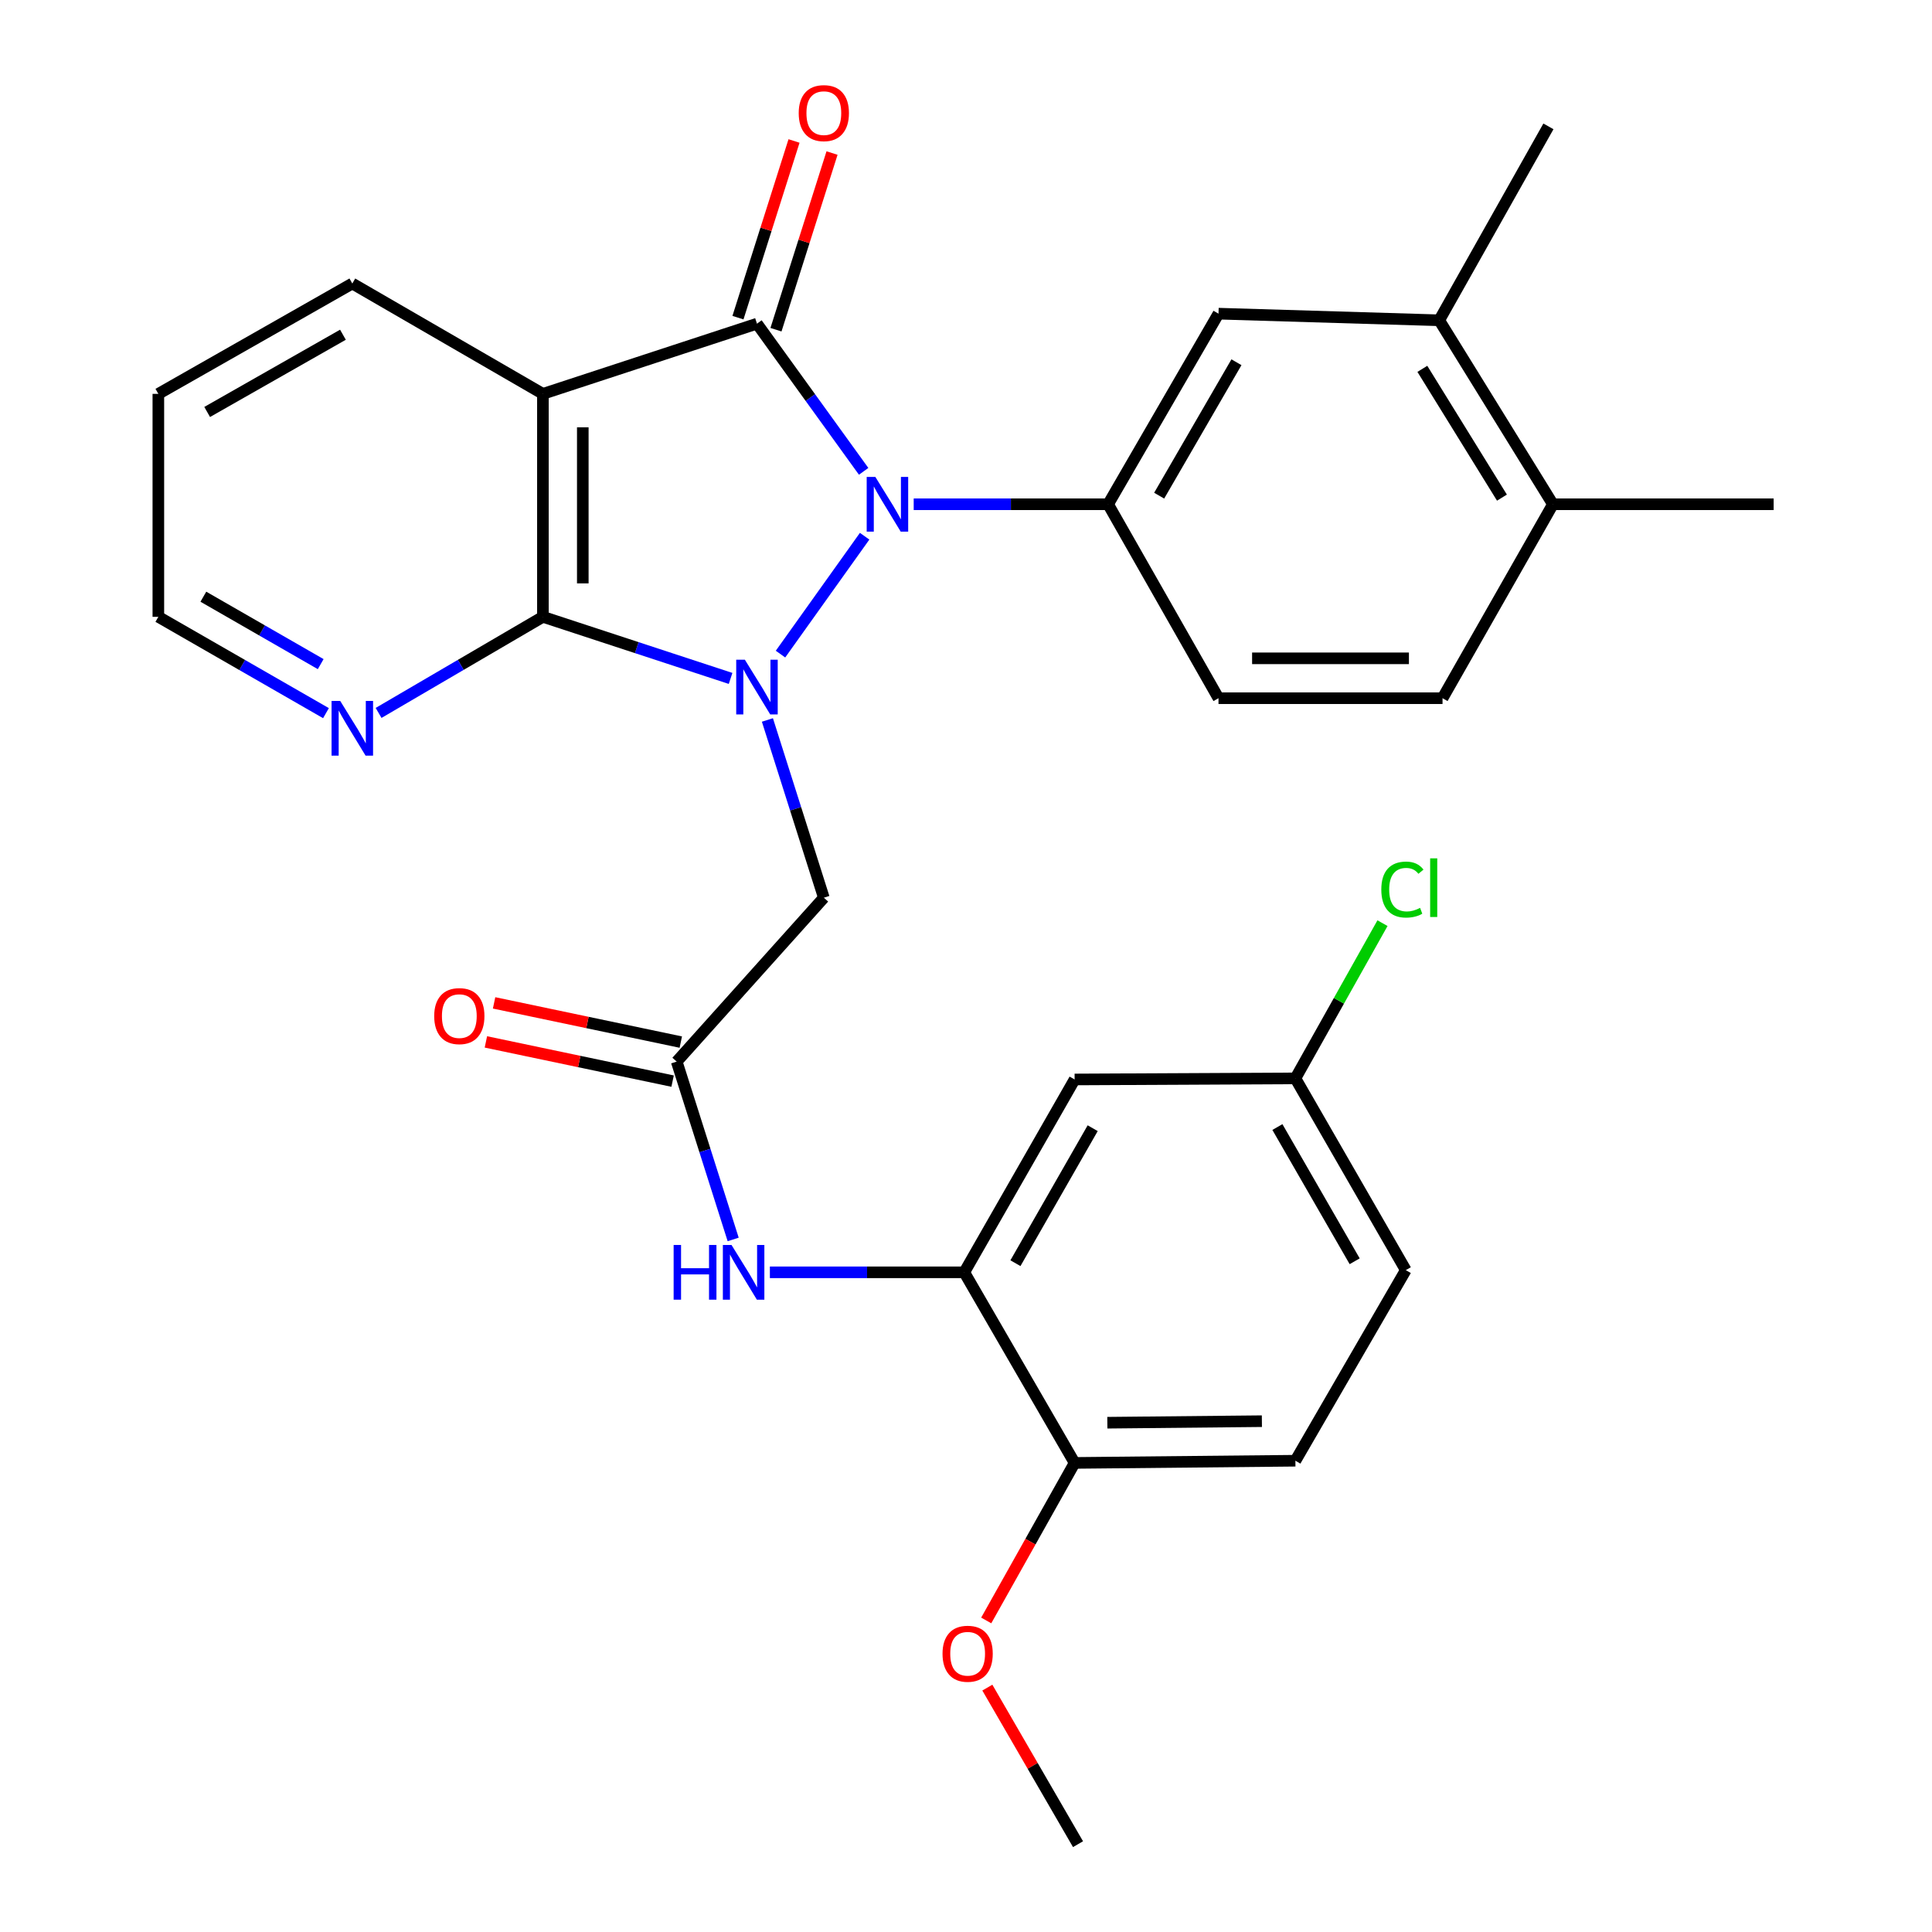 <?xml version='1.0' encoding='iso-8859-1'?>
<svg version='1.1' baseProfile='full'
              xmlns='http://www.w3.org/2000/svg'
                      xmlns:rdkit='http://www.rdkit.org/xml'
                      xmlns:xlink='http://www.w3.org/1999/xlink'
                  xml:space='preserve'
width='1000px' height='1000px' viewBox='0 0 1000 1000'>
<!-- END OF HEADER -->
<rect style='opacity:1.0;fill:#FFFFFF;stroke:none' width='1000' height='1000' x='0' y='0'> </rect>
<path class='bond-0' d='M 403.986,338.567 L 447.532,277.547' style='fill:none;fill-rule:evenodd;stroke:#0000FF;stroke-width:6px;stroke-linecap:butt;stroke-linejoin:miter;stroke-opacity:1' />
<path class='bond-2' d='M 378.151,351.151 L 329.58,335.211' style='fill:none;fill-rule:evenodd;stroke:#0000FF;stroke-width:6px;stroke-linecap:butt;stroke-linejoin:miter;stroke-opacity:1' />
<path class='bond-2' d='M 329.58,335.211 L 281.01,319.27' style='fill:none;fill-rule:evenodd;stroke:#000000;stroke-width:6px;stroke-linecap:butt;stroke-linejoin:miter;stroke-opacity:1' />
<path class='bond-5' d='M 397.209,372.652 L 411.812,418.652' style='fill:none;fill-rule:evenodd;stroke:#0000FF;stroke-width:6px;stroke-linecap:butt;stroke-linejoin:miter;stroke-opacity:1' />
<path class='bond-5' d='M 411.812,418.652 L 426.415,464.652' style='fill:none;fill-rule:evenodd;stroke:#000000;stroke-width:6px;stroke-linecap:butt;stroke-linejoin:miter;stroke-opacity:1' />
<path class='bond-1' d='M 447.024,243.962 L 419.415,205.749' style='fill:none;fill-rule:evenodd;stroke:#0000FF;stroke-width:6px;stroke-linecap:butt;stroke-linejoin:miter;stroke-opacity:1' />
<path class='bond-1' d='M 419.415,205.749 L 391.806,167.535' style='fill:none;fill-rule:evenodd;stroke:#000000;stroke-width:6px;stroke-linecap:butt;stroke-linejoin:miter;stroke-opacity:1' />
<path class='bond-4' d='M 472.932,261.005 L 523.242,261.005' style='fill:none;fill-rule:evenodd;stroke:#0000FF;stroke-width:6px;stroke-linecap:butt;stroke-linejoin:miter;stroke-opacity:1' />
<path class='bond-4' d='M 523.242,261.005 L 573.551,261.005' style='fill:none;fill-rule:evenodd;stroke:#000000;stroke-width:6px;stroke-linecap:butt;stroke-linejoin:miter;stroke-opacity:1' />
<path class='bond-12' d='M 401.643,170.657 L 416.152,124.934' style='fill:none;fill-rule:evenodd;stroke:#000000;stroke-width:6px;stroke-linecap:butt;stroke-linejoin:miter;stroke-opacity:1' />
<path class='bond-12' d='M 416.152,124.934 L 430.66,79.212' style='fill:none;fill-rule:evenodd;stroke:#FF0000;stroke-width:6px;stroke-linecap:butt;stroke-linejoin:miter;stroke-opacity:1' />
<path class='bond-12' d='M 381.969,164.414 L 396.478,118.692' style='fill:none;fill-rule:evenodd;stroke:#000000;stroke-width:6px;stroke-linecap:butt;stroke-linejoin:miter;stroke-opacity:1' />
<path class='bond-12' d='M 396.478,118.692 L 410.986,72.969' style='fill:none;fill-rule:evenodd;stroke:#FF0000;stroke-width:6px;stroke-linecap:butt;stroke-linejoin:miter;stroke-opacity:1' />
<path class='bond-30' d='M 391.806,167.535 L 281.01,203.864' style='fill:none;fill-rule:evenodd;stroke:#000000;stroke-width:6px;stroke-linecap:butt;stroke-linejoin:miter;stroke-opacity:1' />
<path class='bond-3' d='M 281.01,319.27 L 281.01,203.864' style='fill:none;fill-rule:evenodd;stroke:#000000;stroke-width:6px;stroke-linecap:butt;stroke-linejoin:miter;stroke-opacity:1' />
<path class='bond-3' d='M 301.651,301.959 L 301.651,221.175' style='fill:none;fill-rule:evenodd;stroke:#000000;stroke-width:6px;stroke-linecap:butt;stroke-linejoin:miter;stroke-opacity:1' />
<path class='bond-10' d='M 281.01,319.27 L 238.482,344.14' style='fill:none;fill-rule:evenodd;stroke:#000000;stroke-width:6px;stroke-linecap:butt;stroke-linejoin:miter;stroke-opacity:1' />
<path class='bond-10' d='M 238.482,344.14 L 195.954,369.011' style='fill:none;fill-rule:evenodd;stroke:#0000FF;stroke-width:6px;stroke-linecap:butt;stroke-linejoin:miter;stroke-opacity:1' />
<path class='bond-21' d='M 281.01,203.864 L 182.357,146.745' style='fill:none;fill-rule:evenodd;stroke:#000000;stroke-width:6px;stroke-linecap:butt;stroke-linejoin:miter;stroke-opacity:1' />
<path class='bond-9' d='M 573.551,261.005 L 630.692,162.352' style='fill:none;fill-rule:evenodd;stroke:#000000;stroke-width:6px;stroke-linecap:butt;stroke-linejoin:miter;stroke-opacity:1' />
<path class='bond-9' d='M 599.984,256.553 L 639.983,187.496' style='fill:none;fill-rule:evenodd;stroke:#000000;stroke-width:6px;stroke-linecap:butt;stroke-linejoin:miter;stroke-opacity:1' />
<path class='bond-15' d='M 573.551,261.005 L 630.692,361.389' style='fill:none;fill-rule:evenodd;stroke:#000000;stroke-width:6px;stroke-linecap:butt;stroke-linejoin:miter;stroke-opacity:1' />
<path class='bond-6' d='M 426.415,464.652 L 350.26,549.487' style='fill:none;fill-rule:evenodd;stroke:#000000;stroke-width:6px;stroke-linecap:butt;stroke-linejoin:miter;stroke-opacity:1' />
<path class='bond-8' d='M 350.26,549.487 L 364.874,595.509' style='fill:none;fill-rule:evenodd;stroke:#000000;stroke-width:6px;stroke-linecap:butt;stroke-linejoin:miter;stroke-opacity:1' />
<path class='bond-8' d='M 364.874,595.509 L 379.487,641.532' style='fill:none;fill-rule:evenodd;stroke:#0000FF;stroke-width:6px;stroke-linecap:butt;stroke-linejoin:miter;stroke-opacity:1' />
<path class='bond-17' d='M 352.382,539.387 L 304.061,529.237' style='fill:none;fill-rule:evenodd;stroke:#000000;stroke-width:6px;stroke-linecap:butt;stroke-linejoin:miter;stroke-opacity:1' />
<path class='bond-17' d='M 304.061,529.237 L 255.739,519.087' style='fill:none;fill-rule:evenodd;stroke:#FF0000;stroke-width:6px;stroke-linecap:butt;stroke-linejoin:miter;stroke-opacity:1' />
<path class='bond-17' d='M 348.139,559.587 L 299.818,549.437' style='fill:none;fill-rule:evenodd;stroke:#000000;stroke-width:6px;stroke-linecap:butt;stroke-linejoin:miter;stroke-opacity:1' />
<path class='bond-17' d='M 299.818,549.437 L 251.496,539.288' style='fill:none;fill-rule:evenodd;stroke:#FF0000;stroke-width:6px;stroke-linecap:butt;stroke-linejoin:miter;stroke-opacity:1' />
<path class='bond-7' d='M 499.106,658.552 L 448.796,658.552' style='fill:none;fill-rule:evenodd;stroke:#000000;stroke-width:6px;stroke-linecap:butt;stroke-linejoin:miter;stroke-opacity:1' />
<path class='bond-7' d='M 448.796,658.552 L 398.487,658.552' style='fill:none;fill-rule:evenodd;stroke:#0000FF;stroke-width:6px;stroke-linecap:butt;stroke-linejoin:miter;stroke-opacity:1' />
<path class='bond-11' d='M 499.106,658.552 L 556.224,558.73' style='fill:none;fill-rule:evenodd;stroke:#000000;stroke-width:6px;stroke-linecap:butt;stroke-linejoin:miter;stroke-opacity:1' />
<path class='bond-11' d='M 525.589,653.83 L 565.572,583.954' style='fill:none;fill-rule:evenodd;stroke:#000000;stroke-width:6px;stroke-linecap:butt;stroke-linejoin:miter;stroke-opacity:1' />
<path class='bond-14' d='M 499.106,658.552 L 556.224,757.205' style='fill:none;fill-rule:evenodd;stroke:#000000;stroke-width:6px;stroke-linecap:butt;stroke-linejoin:miter;stroke-opacity:1' />
<path class='bond-13' d='M 630.692,162.352 L 744.941,165.781' style='fill:none;fill-rule:evenodd;stroke:#000000;stroke-width:6px;stroke-linecap:butt;stroke-linejoin:miter;stroke-opacity:1' />
<path class='bond-25' d='M 168.722,369.127 L 125.341,344.199' style='fill:none;fill-rule:evenodd;stroke:#0000FF;stroke-width:6px;stroke-linecap:butt;stroke-linejoin:miter;stroke-opacity:1' />
<path class='bond-25' d='M 125.341,344.199 L 81.961,319.27' style='fill:none;fill-rule:evenodd;stroke:#000000;stroke-width:6px;stroke-linecap:butt;stroke-linejoin:miter;stroke-opacity:1' />
<path class='bond-25' d='M 165.992,343.752 L 135.625,326.302' style='fill:none;fill-rule:evenodd;stroke:#0000FF;stroke-width:6px;stroke-linecap:butt;stroke-linejoin:miter;stroke-opacity:1' />
<path class='bond-25' d='M 135.625,326.302 L 105.259,308.852' style='fill:none;fill-rule:evenodd;stroke:#000000;stroke-width:6px;stroke-linecap:butt;stroke-linejoin:miter;stroke-opacity:1' />
<path class='bond-20' d='M 556.224,558.73 L 670.495,558.168' style='fill:none;fill-rule:evenodd;stroke:#000000;stroke-width:6px;stroke-linecap:butt;stroke-linejoin:miter;stroke-opacity:1' />
<path class='bond-26' d='M 744.941,165.781 L 801.463,65.408' style='fill:none;fill-rule:evenodd;stroke:#000000;stroke-width:6px;stroke-linecap:butt;stroke-linejoin:miter;stroke-opacity:1' />
<path class='bond-32' d='M 744.941,165.781 L 803.791,261.005' style='fill:none;fill-rule:evenodd;stroke:#000000;stroke-width:6px;stroke-linecap:butt;stroke-linejoin:miter;stroke-opacity:1' />
<path class='bond-32' d='M 736.21,190.916 L 777.405,257.573' style='fill:none;fill-rule:evenodd;stroke:#000000;stroke-width:6px;stroke-linecap:butt;stroke-linejoin:miter;stroke-opacity:1' />
<path class='bond-19' d='M 556.224,757.205 L 670.495,756.07' style='fill:none;fill-rule:evenodd;stroke:#000000;stroke-width:6px;stroke-linecap:butt;stroke-linejoin:miter;stroke-opacity:1' />
<path class='bond-19' d='M 573.16,736.395 L 653.15,735.6' style='fill:none;fill-rule:evenodd;stroke:#000000;stroke-width:6px;stroke-linecap:butt;stroke-linejoin:miter;stroke-opacity:1' />
<path class='bond-24' d='M 556.224,757.205 L 533.348,797.974' style='fill:none;fill-rule:evenodd;stroke:#000000;stroke-width:6px;stroke-linecap:butt;stroke-linejoin:miter;stroke-opacity:1' />
<path class='bond-24' d='M 533.348,797.974 L 510.471,838.743' style='fill:none;fill-rule:evenodd;stroke:#FF0000;stroke-width:6px;stroke-linecap:butt;stroke-linejoin:miter;stroke-opacity:1' />
<path class='bond-18' d='M 630.692,361.389 L 746.649,361.389' style='fill:none;fill-rule:evenodd;stroke:#000000;stroke-width:6px;stroke-linecap:butt;stroke-linejoin:miter;stroke-opacity:1' />
<path class='bond-18' d='M 648.086,340.748 L 729.256,340.748' style='fill:none;fill-rule:evenodd;stroke:#000000;stroke-width:6px;stroke-linecap:butt;stroke-linejoin:miter;stroke-opacity:1' />
<path class='bond-16' d='M 803.791,261.005 L 746.649,361.389' style='fill:none;fill-rule:evenodd;stroke:#000000;stroke-width:6px;stroke-linecap:butt;stroke-linejoin:miter;stroke-opacity:1' />
<path class='bond-27' d='M 803.791,261.005 L 918.039,261.005' style='fill:none;fill-rule:evenodd;stroke:#000000;stroke-width:6px;stroke-linecap:butt;stroke-linejoin:miter;stroke-opacity:1' />
<path class='bond-22' d='M 670.495,756.07 L 727.637,657.417' style='fill:none;fill-rule:evenodd;stroke:#000000;stroke-width:6px;stroke-linecap:butt;stroke-linejoin:miter;stroke-opacity:1' />
<path class='bond-23' d='M 670.495,558.168 L 693.035,517.998' style='fill:none;fill-rule:evenodd;stroke:#000000;stroke-width:6px;stroke-linecap:butt;stroke-linejoin:miter;stroke-opacity:1' />
<path class='bond-23' d='M 693.035,517.998 L 715.575,477.827' style='fill:none;fill-rule:evenodd;stroke:#00CC00;stroke-width:6px;stroke-linecap:butt;stroke-linejoin:miter;stroke-opacity:1' />
<path class='bond-33' d='M 670.495,558.168 L 727.637,657.417' style='fill:none;fill-rule:evenodd;stroke:#000000;stroke-width:6px;stroke-linecap:butt;stroke-linejoin:miter;stroke-opacity:1' />
<path class='bond-33' d='M 661.178,583.354 L 701.177,652.829' style='fill:none;fill-rule:evenodd;stroke:#000000;stroke-width:6px;stroke-linecap:butt;stroke-linejoin:miter;stroke-opacity:1' />
<path class='bond-31' d='M 182.357,146.745 L 81.961,203.864' style='fill:none;fill-rule:evenodd;stroke:#000000;stroke-width:6px;stroke-linecap:butt;stroke-linejoin:miter;stroke-opacity:1' />
<path class='bond-31' d='M 177.504,173.254 L 107.227,213.237' style='fill:none;fill-rule:evenodd;stroke:#000000;stroke-width:6px;stroke-linecap:butt;stroke-linejoin:miter;stroke-opacity:1' />
<path class='bond-28' d='M 511.047,873.503 L 534.513,914.024' style='fill:none;fill-rule:evenodd;stroke:#FF0000;stroke-width:6px;stroke-linecap:butt;stroke-linejoin:miter;stroke-opacity:1' />
<path class='bond-28' d='M 534.513,914.024 L 557.979,954.545' style='fill:none;fill-rule:evenodd;stroke:#000000;stroke-width:6px;stroke-linecap:butt;stroke-linejoin:miter;stroke-opacity:1' />
<path class='bond-29' d='M 81.961,319.27 L 81.961,203.864' style='fill:none;fill-rule:evenodd;stroke:#000000;stroke-width:6px;stroke-linecap:butt;stroke-linejoin:miter;stroke-opacity:1' />
<path  class='atom-0' d='M 385.546 341.473
L 394.826 356.473
Q 395.746 357.953, 397.226 360.633
Q 398.706 363.313, 398.786 363.473
L 398.786 341.473
L 402.546 341.473
L 402.546 369.793
L 398.666 369.793
L 388.706 353.393
Q 387.546 351.473, 386.306 349.273
Q 385.106 347.073, 384.746 346.393
L 384.746 369.793
L 381.066 369.793
L 381.066 341.473
L 385.546 341.473
' fill='#0000FF'/>
<path  class='atom-1' d='M 453.077 246.845
L 462.357 261.845
Q 463.277 263.325, 464.757 266.005
Q 466.237 268.685, 466.317 268.845
L 466.317 246.845
L 470.077 246.845
L 470.077 275.165
L 466.197 275.165
L 456.237 258.765
Q 455.077 256.845, 453.837 254.645
Q 452.637 252.445, 452.277 251.765
L 452.277 275.165
L 448.597 275.165
L 448.597 246.845
L 453.077 246.845
' fill='#0000FF'/>
<path  class='atom-9' d='M 348.672 644.392
L 352.512 644.392
L 352.512 656.432
L 366.992 656.432
L 366.992 644.392
L 370.832 644.392
L 370.832 672.712
L 366.992 672.712
L 366.992 659.632
L 352.512 659.632
L 352.512 672.712
L 348.672 672.712
L 348.672 644.392
' fill='#0000FF'/>
<path  class='atom-9' d='M 378.632 644.392
L 387.912 659.392
Q 388.832 660.872, 390.312 663.552
Q 391.792 666.232, 391.872 666.392
L 391.872 644.392
L 395.632 644.392
L 395.632 672.712
L 391.752 672.712
L 381.792 656.312
Q 380.632 654.392, 379.392 652.192
Q 378.192 649.992, 377.832 649.312
L 377.832 672.712
L 374.152 672.712
L 374.152 644.392
L 378.632 644.392
' fill='#0000FF'/>
<path  class='atom-11' d='M 176.097 362.802
L 185.377 377.802
Q 186.297 379.282, 187.777 381.962
Q 189.257 384.642, 189.337 384.802
L 189.337 362.802
L 193.097 362.802
L 193.097 391.122
L 189.217 391.122
L 179.257 374.722
Q 178.097 372.802, 176.857 370.602
Q 175.657 368.402, 175.297 367.722
L 175.297 391.122
L 171.617 391.122
L 171.617 362.802
L 176.097 362.802
' fill='#0000FF'/>
<path  class='atom-13' d='M 413.415 58.55
Q 413.415 51.75, 416.775 47.95
Q 420.135 44.15, 426.415 44.15
Q 432.695 44.15, 436.055 47.95
Q 439.415 51.75, 439.415 58.55
Q 439.415 65.43, 436.015 69.35
Q 432.615 73.23, 426.415 73.23
Q 420.175 73.23, 416.775 69.35
Q 413.415 65.47, 413.415 58.55
M 426.415 70.03
Q 430.735 70.03, 433.055 67.15
Q 435.415 64.23, 435.415 58.55
Q 435.415 52.99, 433.055 50.19
Q 430.735 47.35, 426.415 47.35
Q 422.095 47.35, 419.735 50.15
Q 417.415 52.95, 417.415 58.55
Q 417.415 64.27, 419.735 67.15
Q 422.095 70.03, 426.415 70.03
' fill='#FF0000'/>
<path  class='atom-18' d='M 224.744 525.933
Q 224.744 519.133, 228.104 515.333
Q 231.464 511.533, 237.744 511.533
Q 244.024 511.533, 247.384 515.333
Q 250.744 519.133, 250.744 525.933
Q 250.744 532.813, 247.344 536.733
Q 243.944 540.613, 237.744 540.613
Q 231.504 540.613, 228.104 536.733
Q 224.744 532.853, 224.744 525.933
M 237.744 537.413
Q 242.064 537.413, 244.384 534.533
Q 246.744 531.613, 246.744 525.933
Q 246.744 520.373, 244.384 517.573
Q 242.064 514.733, 237.744 514.733
Q 233.424 514.733, 231.064 517.533
Q 228.744 520.333, 228.744 525.933
Q 228.744 531.653, 231.064 534.533
Q 233.424 537.413, 237.744 537.413
' fill='#FF0000'/>
<path  class='atom-24' d='M 714.962 460.438
Q 714.962 453.398, 718.242 449.718
Q 721.562 445.998, 727.842 445.998
Q 733.682 445.998, 736.802 450.118
L 734.162 452.278
Q 731.882 449.278, 727.842 449.278
Q 723.562 449.278, 721.282 452.158
Q 719.042 454.998, 719.042 460.438
Q 719.042 466.038, 721.362 468.918
Q 723.722 471.798, 728.282 471.798
Q 731.402 471.798, 735.042 469.918
L 736.162 472.918
Q 734.682 473.878, 732.442 474.438
Q 730.202 474.998, 727.722 474.998
Q 721.562 474.998, 718.242 471.238
Q 714.962 467.478, 714.962 460.438
' fill='#00CC00'/>
<path  class='atom-24' d='M 740.242 444.278
L 743.922 444.278
L 743.922 474.638
L 740.242 474.638
L 740.242 444.278
' fill='#00CC00'/>
<path  class='atom-25' d='M 487.849 855.973
Q 487.849 849.173, 491.209 845.373
Q 494.569 841.573, 500.849 841.573
Q 507.129 841.573, 510.489 845.373
Q 513.849 849.173, 513.849 855.973
Q 513.849 862.853, 510.449 866.773
Q 507.049 870.653, 500.849 870.653
Q 494.609 870.653, 491.209 866.773
Q 487.849 862.893, 487.849 855.973
M 500.849 867.453
Q 505.169 867.453, 507.489 864.573
Q 509.849 861.653, 509.849 855.973
Q 509.849 850.413, 507.489 847.613
Q 505.169 844.773, 500.849 844.773
Q 496.529 844.773, 494.169 847.573
Q 491.849 850.373, 491.849 855.973
Q 491.849 861.693, 494.169 864.573
Q 496.529 867.453, 500.849 867.453
' fill='#FF0000'/>
</svg>

